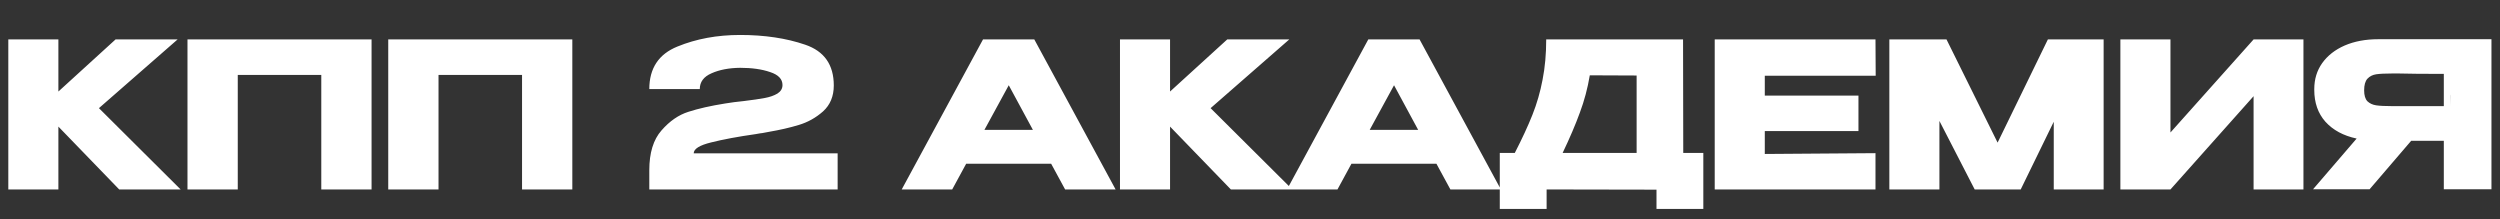 <?xml version="1.0" encoding="UTF-8"?> <svg xmlns="http://www.w3.org/2000/svg" width="673" height="59" viewBox="0 0 673 59" fill="none"><rect x="0" y="0" width="673" height="59" fill="#333333" stroke="none"/><g clip-path="url(#clip0_1114_3883)"><path d="M26.633 29.115L48.627 51H32.091L15.718 34.081V51H2.238V10.614H15.718V24.64L31.108 10.614H47.809L26.633 29.115ZM100.026 10.614V51H86.491V20.165H64.006V51H50.471V10.614H100.026ZM154.069 10.614V51H140.534V20.165H118.049V51H104.514V10.614H154.069ZM225.493 41.285V51H174.792V45.815C174.792 41.158 175.884 37.593 178.067 35.118C180.25 32.608 182.669 30.934 185.325 30.097C188.018 29.224 191.31 28.478 195.203 27.86C196.732 27.605 198.405 27.387 200.224 27.205C202.626 26.914 204.499 26.641 205.846 26.386C207.228 26.132 208.374 25.731 209.284 25.186C210.194 24.604 210.648 23.839 210.648 22.893C210.648 21.293 209.539 20.128 207.319 19.401C205.1 18.637 202.407 18.255 199.242 18.255C196.222 18.291 193.657 18.782 191.547 19.728C189.437 20.638 188.381 22.057 188.381 23.985H174.792C174.792 18.382 177.321 14.562 182.378 12.524C187.435 10.45 193.057 9.413 199.242 9.413C205.828 9.413 211.667 10.286 216.761 12.033C221.891 13.779 224.456 17.436 224.456 23.003C224.456 25.913 223.492 28.242 221.564 29.988C219.635 31.698 217.452 32.917 215.014 33.645C212.613 34.373 209.921 34.991 206.937 35.501L205.191 35.828C205.009 35.828 204.427 35.919 203.444 36.101C198.605 36.792 194.603 37.538 191.438 38.338C188.309 39.102 186.744 40.085 186.744 41.285H225.493ZM300.32 51H286.731L282.965 44.069H260.098L256.332 51H242.742L264.627 10.614H278.435L300.32 51ZM271.558 22.948L265.009 34.955H278.053L271.558 22.948ZM325.894 29.115L347.888 51H331.352L314.979 34.081V51H301.499V10.614H314.979V24.64L330.369 10.614H347.07L325.894 29.115ZM404.035 51H390.446L386.68 44.069H363.813L360.047 51H346.458L368.343 10.614H382.15L404.035 51ZM375.274 22.948L368.725 34.955H381.768L375.274 22.948ZM453.132 41.176H458.535V56.239H445.928V51.055L416.348 51V56.239H403.741V41.176H407.779C409.744 37.356 411.327 33.936 412.527 30.916C413.728 27.896 414.638 24.749 415.256 21.474C415.911 18.163 416.239 14.543 416.239 10.614H453.077L453.132 41.176ZM427.972 20.274C427.39 23.767 426.499 27.114 425.298 30.316C424.134 33.517 422.588 37.138 420.659 41.176H440.579V20.328L427.972 20.274ZM500.297 35.282H475.083V41.449L504.881 41.231V51H461.602V10.614H504.881L504.936 20.383H475.083V25.731H500.297V35.282ZM566.297 10.614V51H552.871V32.772L543.975 51H531.586L522.09 32.553V51H508.61V10.614H524L537.754 38.393L551.288 10.614H566.297ZM584.288 10.614V35.664L606.664 10.614H620.089V51H606.664V25.895L584.288 51H570.807V10.614H584.288ZM659.567 28.569C659.603 26.241 659.603 25.24 659.567 25.568V28.569ZM670.7 50.945H657.875V37.902H649.088L637.9 50.945H622.674L634.407 37.301C630.842 36.537 628.04 35.028 626.003 32.772C624.002 30.516 623.001 27.66 623.001 24.203V23.985C623.001 21.329 623.711 19 625.129 16.999C626.585 14.962 628.604 13.379 631.187 12.251C633.807 11.123 636.809 10.559 640.192 10.559H670.7V50.945ZM643.904 19.783C642.048 19.783 640.629 19.855 639.647 20.001C638.701 20.146 637.918 20.547 637.3 21.202C636.718 21.857 636.427 22.893 636.427 24.312C636.427 25.659 636.718 26.641 637.3 27.259C637.918 27.842 638.701 28.206 639.647 28.351C640.629 28.497 642.048 28.569 643.904 28.569H643.958H657.875V19.892C652.417 19.892 648.415 19.855 645.868 19.783H643.904Z" fill="white"></path></g><defs><clipPath id="clip0_1114_3883"><rect width="673" height="59" fill="white"></rect></clipPath></defs></svg> 
